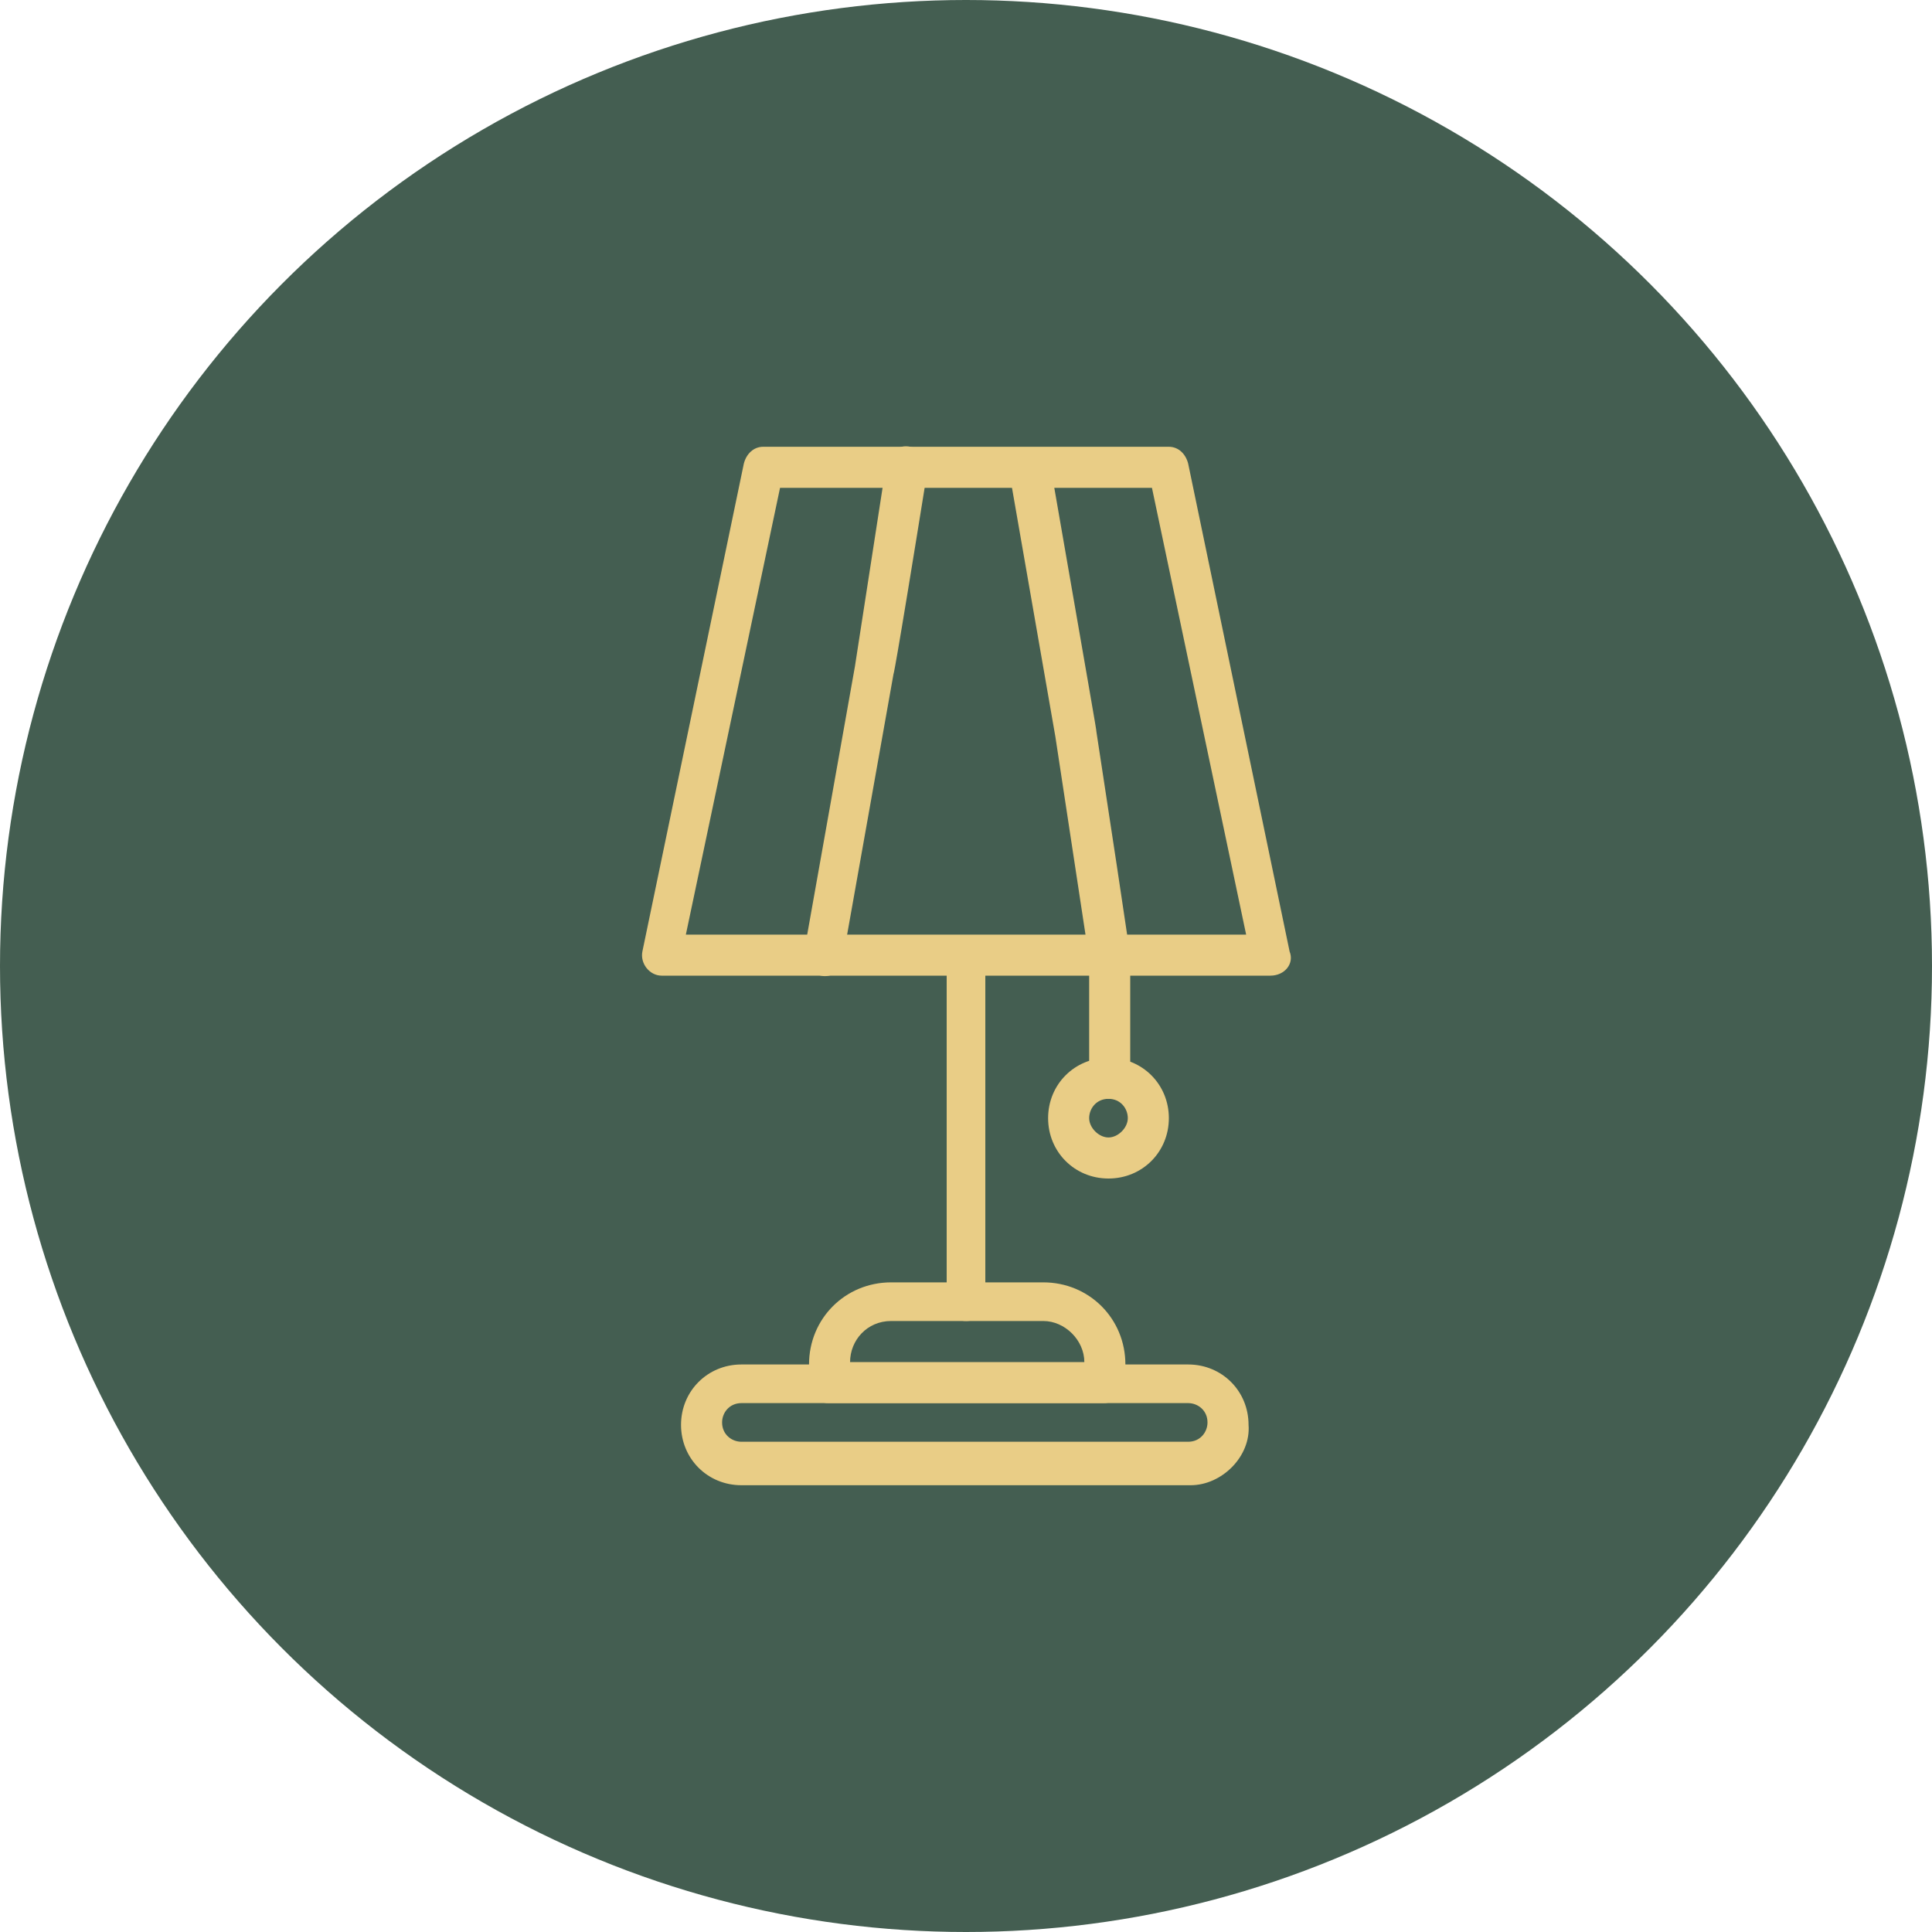 <?xml version="1.0" encoding="utf-8"?>
<!-- Generator: Adobe Illustrator 27.9.0, SVG Export Plug-In . SVG Version: 6.00 Build 0)  -->
<svg version="1.1" id="Layer_1" xmlns="http://www.w3.org/2000/svg" xmlns:xlink="http://www.w3.org/1999/xlink" x="0px" y="0px"
	 viewBox="0 0 80 80" style="enable-background:new 0 0 80 80;" xml:space="preserve">
<style type="text/css">
	.st0{fill:#445E51;}
	.st1{fill:#E9CD86;}
</style>
<g>
	<circle class="st0" cx="40" cy="40" r="40"/>
	<g id="_x30_7_x2C__lamp_x2C__electronics_x2C__illumination_x2C__light_x2C__technology">
		<g>
			<path class="st1" d="M52.6,40.4H27.4c-0.5,0-0.9-0.5-0.8-1l4.2-20.2c0.1-0.4,0.4-0.7,0.8-0.7h16.8c0.4,0,0.7,0.3,0.8,0.7
				l4.2,20.2C53.6,39.9,53.2,40.4,52.6,40.4z M28.4,38.7h23.2l-3.9-18.5H32.3L28.4,38.7z"/>
			<path class="st1" d="M49.3,61.5H30.7c-1.4,0-2.5-1.1-2.5-2.5c0-1.4,1.1-2.5,2.5-2.5h18.5c1.4,0,2.5,1.1,2.5,2.5
				C51.8,60.3,50.6,61.5,49.3,61.5z M30.7,58.1c-0.5,0-0.8,0.4-0.8,0.8c0,0.5,0.4,0.8,0.8,0.8h18.5c0.5,0,0.8-0.4,0.8-0.8
				c0-0.5-0.4-0.8-0.8-0.8H30.7z"/>
			<path class="st1" d="M45.7,58.1H34.3c-0.5,0-0.8-0.4-0.8-0.8v-0.8c0-1.9,1.5-3.4,3.4-3.4h6.3c1.9,0,3.4,1.5,3.4,3.4v0.8
				C46.5,57.7,46.2,58.1,45.7,58.1z M35.2,56.4h9.7c0-0.9-0.8-1.7-1.7-1.7h-6.3C35.9,54.7,35.2,55.5,35.2,56.4z"/>
			<path class="st1" d="M40,54.7c-0.5,0-0.8-0.4-0.8-0.8V39.6c0-0.5,0.4-0.8,0.8-0.8c0.5,0,0.8,0.4,0.8,0.8v14.3
				C40.8,54.4,40.5,54.7,40,54.7z"/>
			<path class="st1" d="M34,40.4c-0.5-0.1-0.8-0.5-0.7-1l2.1-11.8l1.3-8.4c0.1-0.5,0.5-0.8,1-0.7c0.5,0.1,0.8,0.5,0.7,1
				C37,28.2,37,27.9,37,27.9l-2.1,11.8C34.9,40.2,34.4,40.5,34,40.4L34,40.4z"/>
			<path class="st1" d="M45.9,45.5c-0.5,0-0.8-0.4-0.8-0.8v-5l-1.4-9.2l-1.9-10.9c-0.1-0.5,0.2-0.9,0.7-1c0.5-0.1,0.9,0.2,1,0.7
				c1.7,9.8,1.9,10.9,1.9,11c1.5,9.8,1.4,9.3,1.4,9.4v5C46.7,45.1,46.4,45.5,45.9,45.5L45.9,45.5z"/>
			<path class="st1" d="M45.9,48.8c-1.4,0-2.5-1.1-2.5-2.5s1.1-2.5,2.5-2.5s2.5,1.1,2.5,2.5S47.3,48.8,45.9,48.8z M45.9,45.5
				c-0.5,0-0.8,0.4-0.8,0.8s0.4,0.8,0.8,0.8s0.8-0.4,0.8-0.8S46.4,45.5,45.9,45.5z"/>
		</g>
	</g>
</g>
</svg>
